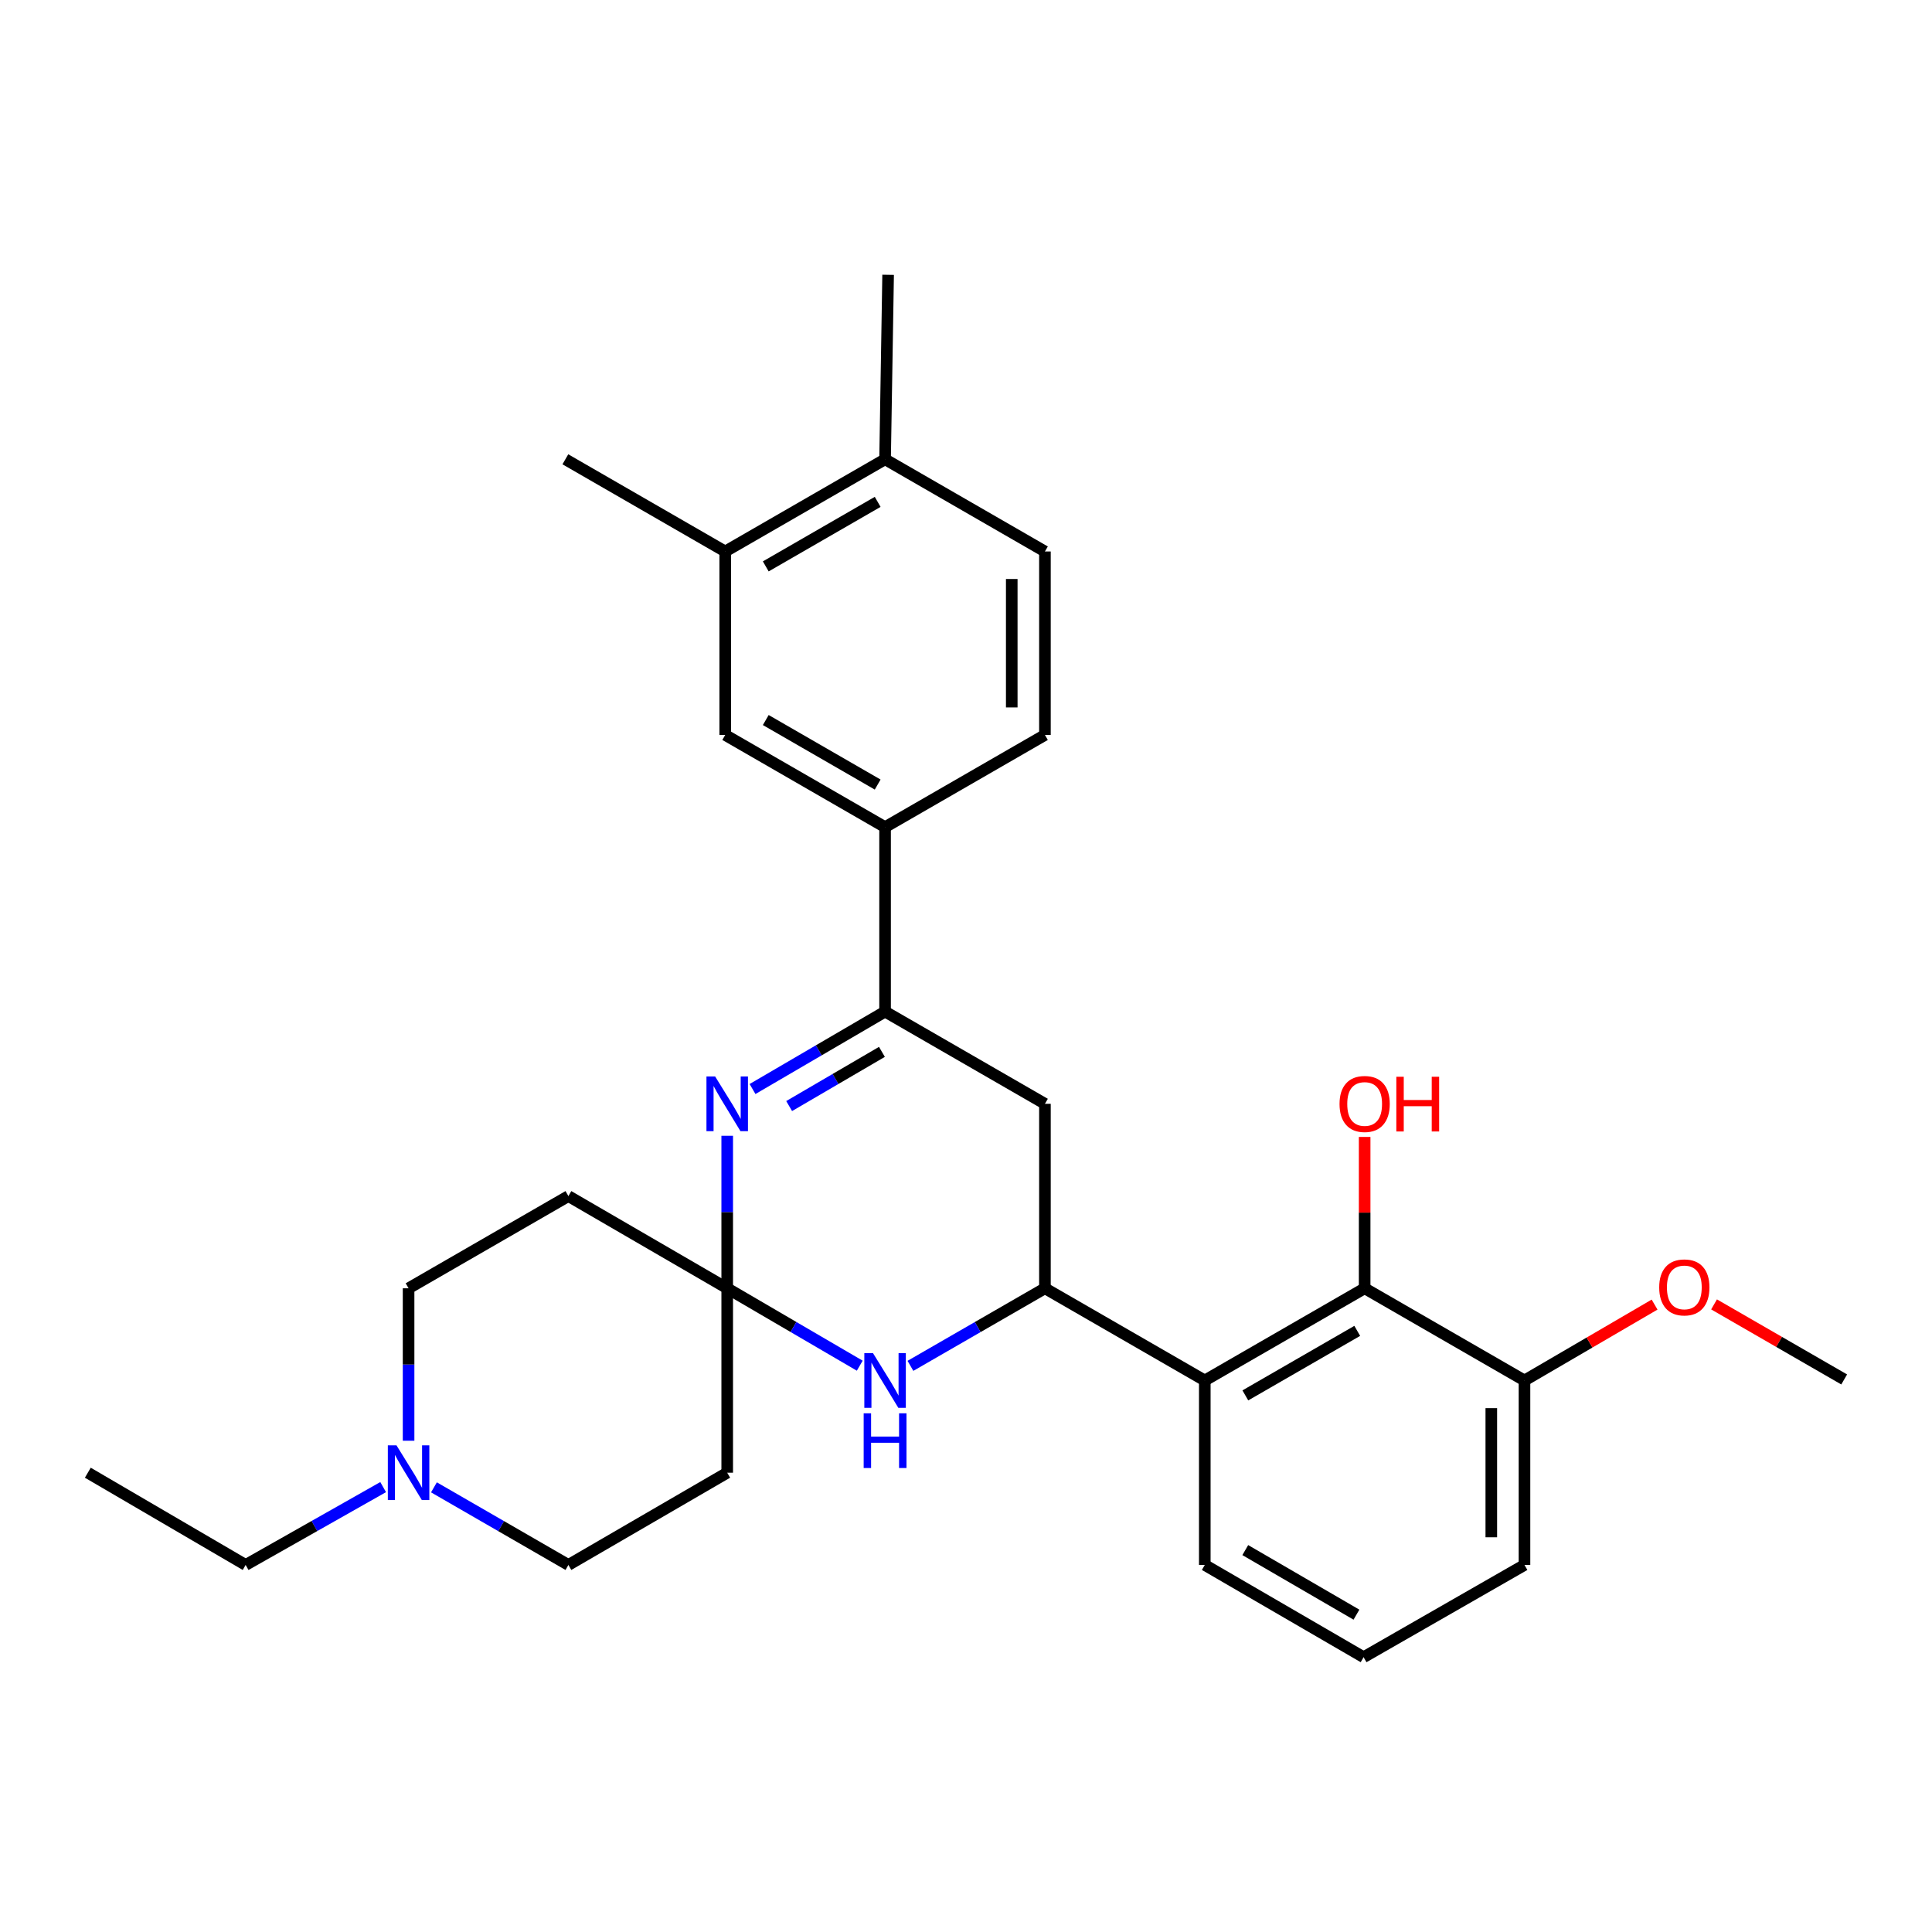 <?xml version='1.0' encoding='iso-8859-1'?>
<svg version='1.1' baseProfile='full'
              xmlns='http://www.w3.org/2000/svg'
                      xmlns:rdkit='http://www.rdkit.org/xml'
                      xmlns:xlink='http://www.w3.org/1999/xlink'
                  xml:space='preserve'
width='1000px' height='1000px' viewBox='0 0 1000 1000'>
<!-- END OF HEADER -->
<rect style='opacity:1.0;fill:#FFFFFF;stroke:none' width='1000' height='1000' x='0' y='0'> </rect>
<path class='bond-0' d='M 376.403,666.819 L 376.403,627.348' style='fill:none;fill-rule:evenodd;stroke:#000000;stroke-width:6px;stroke-linecap:butt;stroke-linejoin:miter;stroke-opacity:1' />
<path class='bond-0' d='M 376.403,627.348 L 376.403,587.878' style='fill:none;fill-rule:evenodd;stroke:#0000FF;stroke-width:6px;stroke-linecap:butt;stroke-linejoin:miter;stroke-opacity:1' />
<path class='bond-3' d='M 376.403,666.819 L 410.705,686.851' style='fill:none;fill-rule:evenodd;stroke:#000000;stroke-width:6px;stroke-linecap:butt;stroke-linejoin:miter;stroke-opacity:1' />
<path class='bond-3' d='M 410.705,686.851 L 445.008,706.882' style='fill:none;fill-rule:evenodd;stroke:#0000FF;stroke-width:6px;stroke-linecap:butt;stroke-linejoin:miter;stroke-opacity:1' />
<path class='bond-8' d='M 376.403,666.819 L 376.403,762.27' style='fill:none;fill-rule:evenodd;stroke:#000000;stroke-width:6px;stroke-linecap:butt;stroke-linejoin:miter;stroke-opacity:1' />
<path class='bond-9' d='M 376.403,666.819 L 294.205,619.094' style='fill:none;fill-rule:evenodd;stroke:#000000;stroke-width:6px;stroke-linecap:butt;stroke-linejoin:miter;stroke-opacity:1' />
<path class='bond-2' d='M 389.508,563.676 L 423.811,543.64' style='fill:none;fill-rule:evenodd;stroke:#0000FF;stroke-width:6px;stroke-linecap:butt;stroke-linejoin:miter;stroke-opacity:1' />
<path class='bond-2' d='M 423.811,543.64 L 458.114,523.605' style='fill:none;fill-rule:evenodd;stroke:#000000;stroke-width:6px;stroke-linecap:butt;stroke-linejoin:miter;stroke-opacity:1' />
<path class='bond-2' d='M 408.461,572.495 L 432.473,558.47' style='fill:none;fill-rule:evenodd;stroke:#0000FF;stroke-width:6px;stroke-linecap:butt;stroke-linejoin:miter;stroke-opacity:1' />
<path class='bond-2' d='M 432.473,558.47 L 456.485,544.446' style='fill:none;fill-rule:evenodd;stroke:#000000;stroke-width:6px;stroke-linecap:butt;stroke-linejoin:miter;stroke-opacity:1' />
<path class='bond-1' d='M 540.856,666.819 L 506.049,686.892' style='fill:none;fill-rule:evenodd;stroke:#000000;stroke-width:6px;stroke-linecap:butt;stroke-linejoin:miter;stroke-opacity:1' />
<path class='bond-1' d='M 506.049,686.892 L 471.242,706.965' style='fill:none;fill-rule:evenodd;stroke:#0000FF;stroke-width:6px;stroke-linecap:butt;stroke-linejoin:miter;stroke-opacity:1' />
<path class='bond-4' d='M 540.856,666.819 L 623.597,714.535' style='fill:none;fill-rule:evenodd;stroke:#000000;stroke-width:6px;stroke-linecap:butt;stroke-linejoin:miter;stroke-opacity:1' />
<path class='bond-5' d='M 540.856,666.819 L 540.856,571.33' style='fill:none;fill-rule:evenodd;stroke:#000000;stroke-width:6px;stroke-linecap:butt;stroke-linejoin:miter;stroke-opacity:1' />
<path class='bond-7' d='M 458.114,523.605 L 458.114,428.126' style='fill:none;fill-rule:evenodd;stroke:#000000;stroke-width:6px;stroke-linecap:butt;stroke-linejoin:miter;stroke-opacity:1' />
<path class='bond-30' d='M 458.114,523.605 L 540.856,571.33' style='fill:none;fill-rule:evenodd;stroke:#000000;stroke-width:6px;stroke-linecap:butt;stroke-linejoin:miter;stroke-opacity:1' />
<path class='bond-6' d='M 623.597,714.535 L 706.339,666.819' style='fill:none;fill-rule:evenodd;stroke:#000000;stroke-width:6px;stroke-linecap:butt;stroke-linejoin:miter;stroke-opacity:1' />
<path class='bond-6' d='M 644.588,722.255 L 702.508,688.854' style='fill:none;fill-rule:evenodd;stroke:#000000;stroke-width:6px;stroke-linecap:butt;stroke-linejoin:miter;stroke-opacity:1' />
<path class='bond-20' d='M 623.597,714.535 L 623.597,810.015' style='fill:none;fill-rule:evenodd;stroke:#000000;stroke-width:6px;stroke-linecap:butt;stroke-linejoin:miter;stroke-opacity:1' />
<path class='bond-13' d='M 706.339,666.819 L 789.071,714.535' style='fill:none;fill-rule:evenodd;stroke:#000000;stroke-width:6px;stroke-linecap:butt;stroke-linejoin:miter;stroke-opacity:1' />
<path class='bond-19' d='M 706.339,666.819 L 706.339,627.648' style='fill:none;fill-rule:evenodd;stroke:#000000;stroke-width:6px;stroke-linecap:butt;stroke-linejoin:miter;stroke-opacity:1' />
<path class='bond-19' d='M 706.339,627.648 L 706.339,588.478' style='fill:none;fill-rule:evenodd;stroke:#FF0000;stroke-width:6px;stroke-linecap:butt;stroke-linejoin:miter;stroke-opacity:1' />
<path class='bond-11' d='M 458.114,428.126 L 375.372,380.41' style='fill:none;fill-rule:evenodd;stroke:#000000;stroke-width:6px;stroke-linecap:butt;stroke-linejoin:miter;stroke-opacity:1' />
<path class='bond-11' d='M 454.282,406.091 L 396.363,372.69' style='fill:none;fill-rule:evenodd;stroke:#000000;stroke-width:6px;stroke-linecap:butt;stroke-linejoin:miter;stroke-opacity:1' />
<path class='bond-15' d='M 458.114,428.126 L 540.856,380.41' style='fill:none;fill-rule:evenodd;stroke:#000000;stroke-width:6px;stroke-linecap:butt;stroke-linejoin:miter;stroke-opacity:1' />
<path class='bond-17' d='M 376.403,762.27 L 294.205,810.015' style='fill:none;fill-rule:evenodd;stroke:#000000;stroke-width:6px;stroke-linecap:butt;stroke-linejoin:miter;stroke-opacity:1' />
<path class='bond-16' d='M 294.205,619.094 L 211.482,666.819' style='fill:none;fill-rule:evenodd;stroke:#000000;stroke-width:6px;stroke-linecap:butt;stroke-linejoin:miter;stroke-opacity:1' />
<path class='bond-10' d='M 211.482,745.724 L 211.482,706.272' style='fill:none;fill-rule:evenodd;stroke:#0000FF;stroke-width:6px;stroke-linecap:butt;stroke-linejoin:miter;stroke-opacity:1' />
<path class='bond-10' d='M 211.482,706.272 L 211.482,666.819' style='fill:none;fill-rule:evenodd;stroke:#000000;stroke-width:6px;stroke-linecap:butt;stroke-linejoin:miter;stroke-opacity:1' />
<path class='bond-22' d='M 198.319,769.722 L 162.733,789.868' style='fill:none;fill-rule:evenodd;stroke:#0000FF;stroke-width:6px;stroke-linecap:butt;stroke-linejoin:miter;stroke-opacity:1' />
<path class='bond-22' d='M 162.733,789.868 L 127.147,810.015' style='fill:none;fill-rule:evenodd;stroke:#000000;stroke-width:6px;stroke-linecap:butt;stroke-linejoin:miter;stroke-opacity:1' />
<path class='bond-29' d='M 224.61,769.847 L 259.407,789.931' style='fill:none;fill-rule:evenodd;stroke:#0000FF;stroke-width:6px;stroke-linecap:butt;stroke-linejoin:miter;stroke-opacity:1' />
<path class='bond-29' d='M 259.407,789.931 L 294.205,810.015' style='fill:none;fill-rule:evenodd;stroke:#000000;stroke-width:6px;stroke-linecap:butt;stroke-linejoin:miter;stroke-opacity:1' />
<path class='bond-12' d='M 375.372,380.41 L 375.372,285.446' style='fill:none;fill-rule:evenodd;stroke:#000000;stroke-width:6px;stroke-linecap:butt;stroke-linejoin:miter;stroke-opacity:1' />
<path class='bond-24' d='M 375.372,285.446 L 292.63,237.73' style='fill:none;fill-rule:evenodd;stroke:#000000;stroke-width:6px;stroke-linecap:butt;stroke-linejoin:miter;stroke-opacity:1' />
<path class='bond-32' d='M 375.372,285.446 L 458.114,237.73' style='fill:none;fill-rule:evenodd;stroke:#000000;stroke-width:6px;stroke-linecap:butt;stroke-linejoin:miter;stroke-opacity:1' />
<path class='bond-32' d='M 396.363,293.166 L 454.282,259.765' style='fill:none;fill-rule:evenodd;stroke:#000000;stroke-width:6px;stroke-linecap:butt;stroke-linejoin:miter;stroke-opacity:1' />
<path class='bond-21' d='M 789.071,714.535 L 822.74,694.895' style='fill:none;fill-rule:evenodd;stroke:#000000;stroke-width:6px;stroke-linecap:butt;stroke-linejoin:miter;stroke-opacity:1' />
<path class='bond-21' d='M 822.74,694.895 L 856.409,675.255' style='fill:none;fill-rule:evenodd;stroke:#FF0000;stroke-width:6px;stroke-linecap:butt;stroke-linejoin:miter;stroke-opacity:1' />
<path class='bond-31' d='M 789.071,714.535 L 789.071,810.015' style='fill:none;fill-rule:evenodd;stroke:#000000;stroke-width:6px;stroke-linecap:butt;stroke-linejoin:miter;stroke-opacity:1' />
<path class='bond-31' d='M 771.897,728.857 L 771.897,795.693' style='fill:none;fill-rule:evenodd;stroke:#000000;stroke-width:6px;stroke-linecap:butt;stroke-linejoin:miter;stroke-opacity:1' />
<path class='bond-14' d='M 458.114,237.73 L 540.856,285.446' style='fill:none;fill-rule:evenodd;stroke:#000000;stroke-width:6px;stroke-linecap:butt;stroke-linejoin:miter;stroke-opacity:1' />
<path class='bond-26' d='M 458.114,237.73 L 459.688,142.241' style='fill:none;fill-rule:evenodd;stroke:#000000;stroke-width:6px;stroke-linecap:butt;stroke-linejoin:miter;stroke-opacity:1' />
<path class='bond-18' d='M 540.856,380.41 L 540.856,285.446' style='fill:none;fill-rule:evenodd;stroke:#000000;stroke-width:6px;stroke-linecap:butt;stroke-linejoin:miter;stroke-opacity:1' />
<path class='bond-18' d='M 523.681,366.165 L 523.681,299.69' style='fill:none;fill-rule:evenodd;stroke:#000000;stroke-width:6px;stroke-linecap:butt;stroke-linejoin:miter;stroke-opacity:1' />
<path class='bond-23' d='M 623.597,810.015 L 705.795,857.759' style='fill:none;fill-rule:evenodd;stroke:#000000;stroke-width:6px;stroke-linecap:butt;stroke-linejoin:miter;stroke-opacity:1' />
<path class='bond-23' d='M 644.553,802.325 L 702.092,835.746' style='fill:none;fill-rule:evenodd;stroke:#000000;stroke-width:6px;stroke-linecap:butt;stroke-linejoin:miter;stroke-opacity:1' />
<path class='bond-27' d='M 887.192,675.151 L 920.869,694.576' style='fill:none;fill-rule:evenodd;stroke:#FF0000;stroke-width:6px;stroke-linecap:butt;stroke-linejoin:miter;stroke-opacity:1' />
<path class='bond-27' d='M 920.869,694.576 L 954.545,714.001' style='fill:none;fill-rule:evenodd;stroke:#000000;stroke-width:6px;stroke-linecap:butt;stroke-linejoin:miter;stroke-opacity:1' />
<path class='bond-28' d='M 127.147,810.015 L 45.455,762.27' style='fill:none;fill-rule:evenodd;stroke:#000000;stroke-width:6px;stroke-linecap:butt;stroke-linejoin:miter;stroke-opacity:1' />
<path class='bond-25' d='M 705.795,857.759 L 789.071,810.015' style='fill:none;fill-rule:evenodd;stroke:#000000;stroke-width:6px;stroke-linecap:butt;stroke-linejoin:miter;stroke-opacity:1' />
<path  class='atom-1' d='M 370.143 557.17
L 379.423 572.17
Q 380.343 573.65, 381.823 576.33
Q 383.303 579.01, 383.383 579.17
L 383.383 557.17
L 387.143 557.17
L 387.143 585.49
L 383.263 585.49
L 373.303 569.09
Q 372.143 567.17, 370.903 564.97
Q 369.703 562.77, 369.343 562.09
L 369.343 585.49
L 365.663 585.49
L 365.663 557.17
L 370.143 557.17
' fill='#0000FF'/>
<path  class='atom-4' d='M 451.854 700.375
L 461.134 715.375
Q 462.054 716.855, 463.534 719.535
Q 465.014 722.215, 465.094 722.375
L 465.094 700.375
L 468.854 700.375
L 468.854 728.695
L 464.974 728.695
L 455.014 712.295
Q 453.854 710.375, 452.614 708.175
Q 451.414 705.975, 451.054 705.295
L 451.054 728.695
L 447.374 728.695
L 447.374 700.375
L 451.854 700.375
' fill='#0000FF'/>
<path  class='atom-4' d='M 447.034 731.527
L 450.874 731.527
L 450.874 743.567
L 465.354 743.567
L 465.354 731.527
L 469.194 731.527
L 469.194 759.847
L 465.354 759.847
L 465.354 746.767
L 450.874 746.767
L 450.874 759.847
L 447.034 759.847
L 447.034 731.527
' fill='#0000FF'/>
<path  class='atom-11' d='M 205.222 748.11
L 214.502 763.11
Q 215.422 764.59, 216.902 767.27
Q 218.382 769.95, 218.462 770.11
L 218.462 748.11
L 222.222 748.11
L 222.222 776.43
L 218.342 776.43
L 208.382 760.03
Q 207.222 758.11, 205.982 755.91
Q 204.782 753.71, 204.422 753.03
L 204.422 776.43
L 200.742 776.43
L 200.742 748.11
L 205.222 748.11
' fill='#0000FF'/>
<path  class='atom-20' d='M 693.339 571.41
Q 693.339 564.61, 696.699 560.81
Q 700.059 557.01, 706.339 557.01
Q 712.619 557.01, 715.979 560.81
Q 719.339 564.61, 719.339 571.41
Q 719.339 578.29, 715.939 582.21
Q 712.539 586.09, 706.339 586.09
Q 700.099 586.09, 696.699 582.21
Q 693.339 578.33, 693.339 571.41
M 706.339 582.89
Q 710.659 582.89, 712.979 580.01
Q 715.339 577.09, 715.339 571.41
Q 715.339 565.85, 712.979 563.05
Q 710.659 560.21, 706.339 560.21
Q 702.019 560.21, 699.659 563.01
Q 697.339 565.81, 697.339 571.41
Q 697.339 577.13, 699.659 580.01
Q 702.019 582.89, 706.339 582.89
' fill='#FF0000'/>
<path  class='atom-20' d='M 722.739 557.33
L 726.579 557.33
L 726.579 569.37
L 741.059 569.37
L 741.059 557.33
L 744.899 557.33
L 744.899 585.65
L 741.059 585.65
L 741.059 572.57
L 726.579 572.57
L 726.579 585.65
L 722.739 585.65
L 722.739 557.33
' fill='#FF0000'/>
<path  class='atom-22' d='M 858.804 666.355
Q 858.804 659.555, 862.164 655.755
Q 865.524 651.955, 871.804 651.955
Q 878.084 651.955, 881.444 655.755
Q 884.804 659.555, 884.804 666.355
Q 884.804 673.235, 881.404 677.155
Q 878.004 681.035, 871.804 681.035
Q 865.564 681.035, 862.164 677.155
Q 858.804 673.275, 858.804 666.355
M 871.804 677.835
Q 876.124 677.835, 878.444 674.955
Q 880.804 672.035, 880.804 666.355
Q 880.804 660.795, 878.444 657.995
Q 876.124 655.155, 871.804 655.155
Q 867.484 655.155, 865.124 657.955
Q 862.804 660.755, 862.804 666.355
Q 862.804 672.075, 865.124 674.955
Q 867.484 677.835, 871.804 677.835
' fill='#FF0000'/>
</svg>
